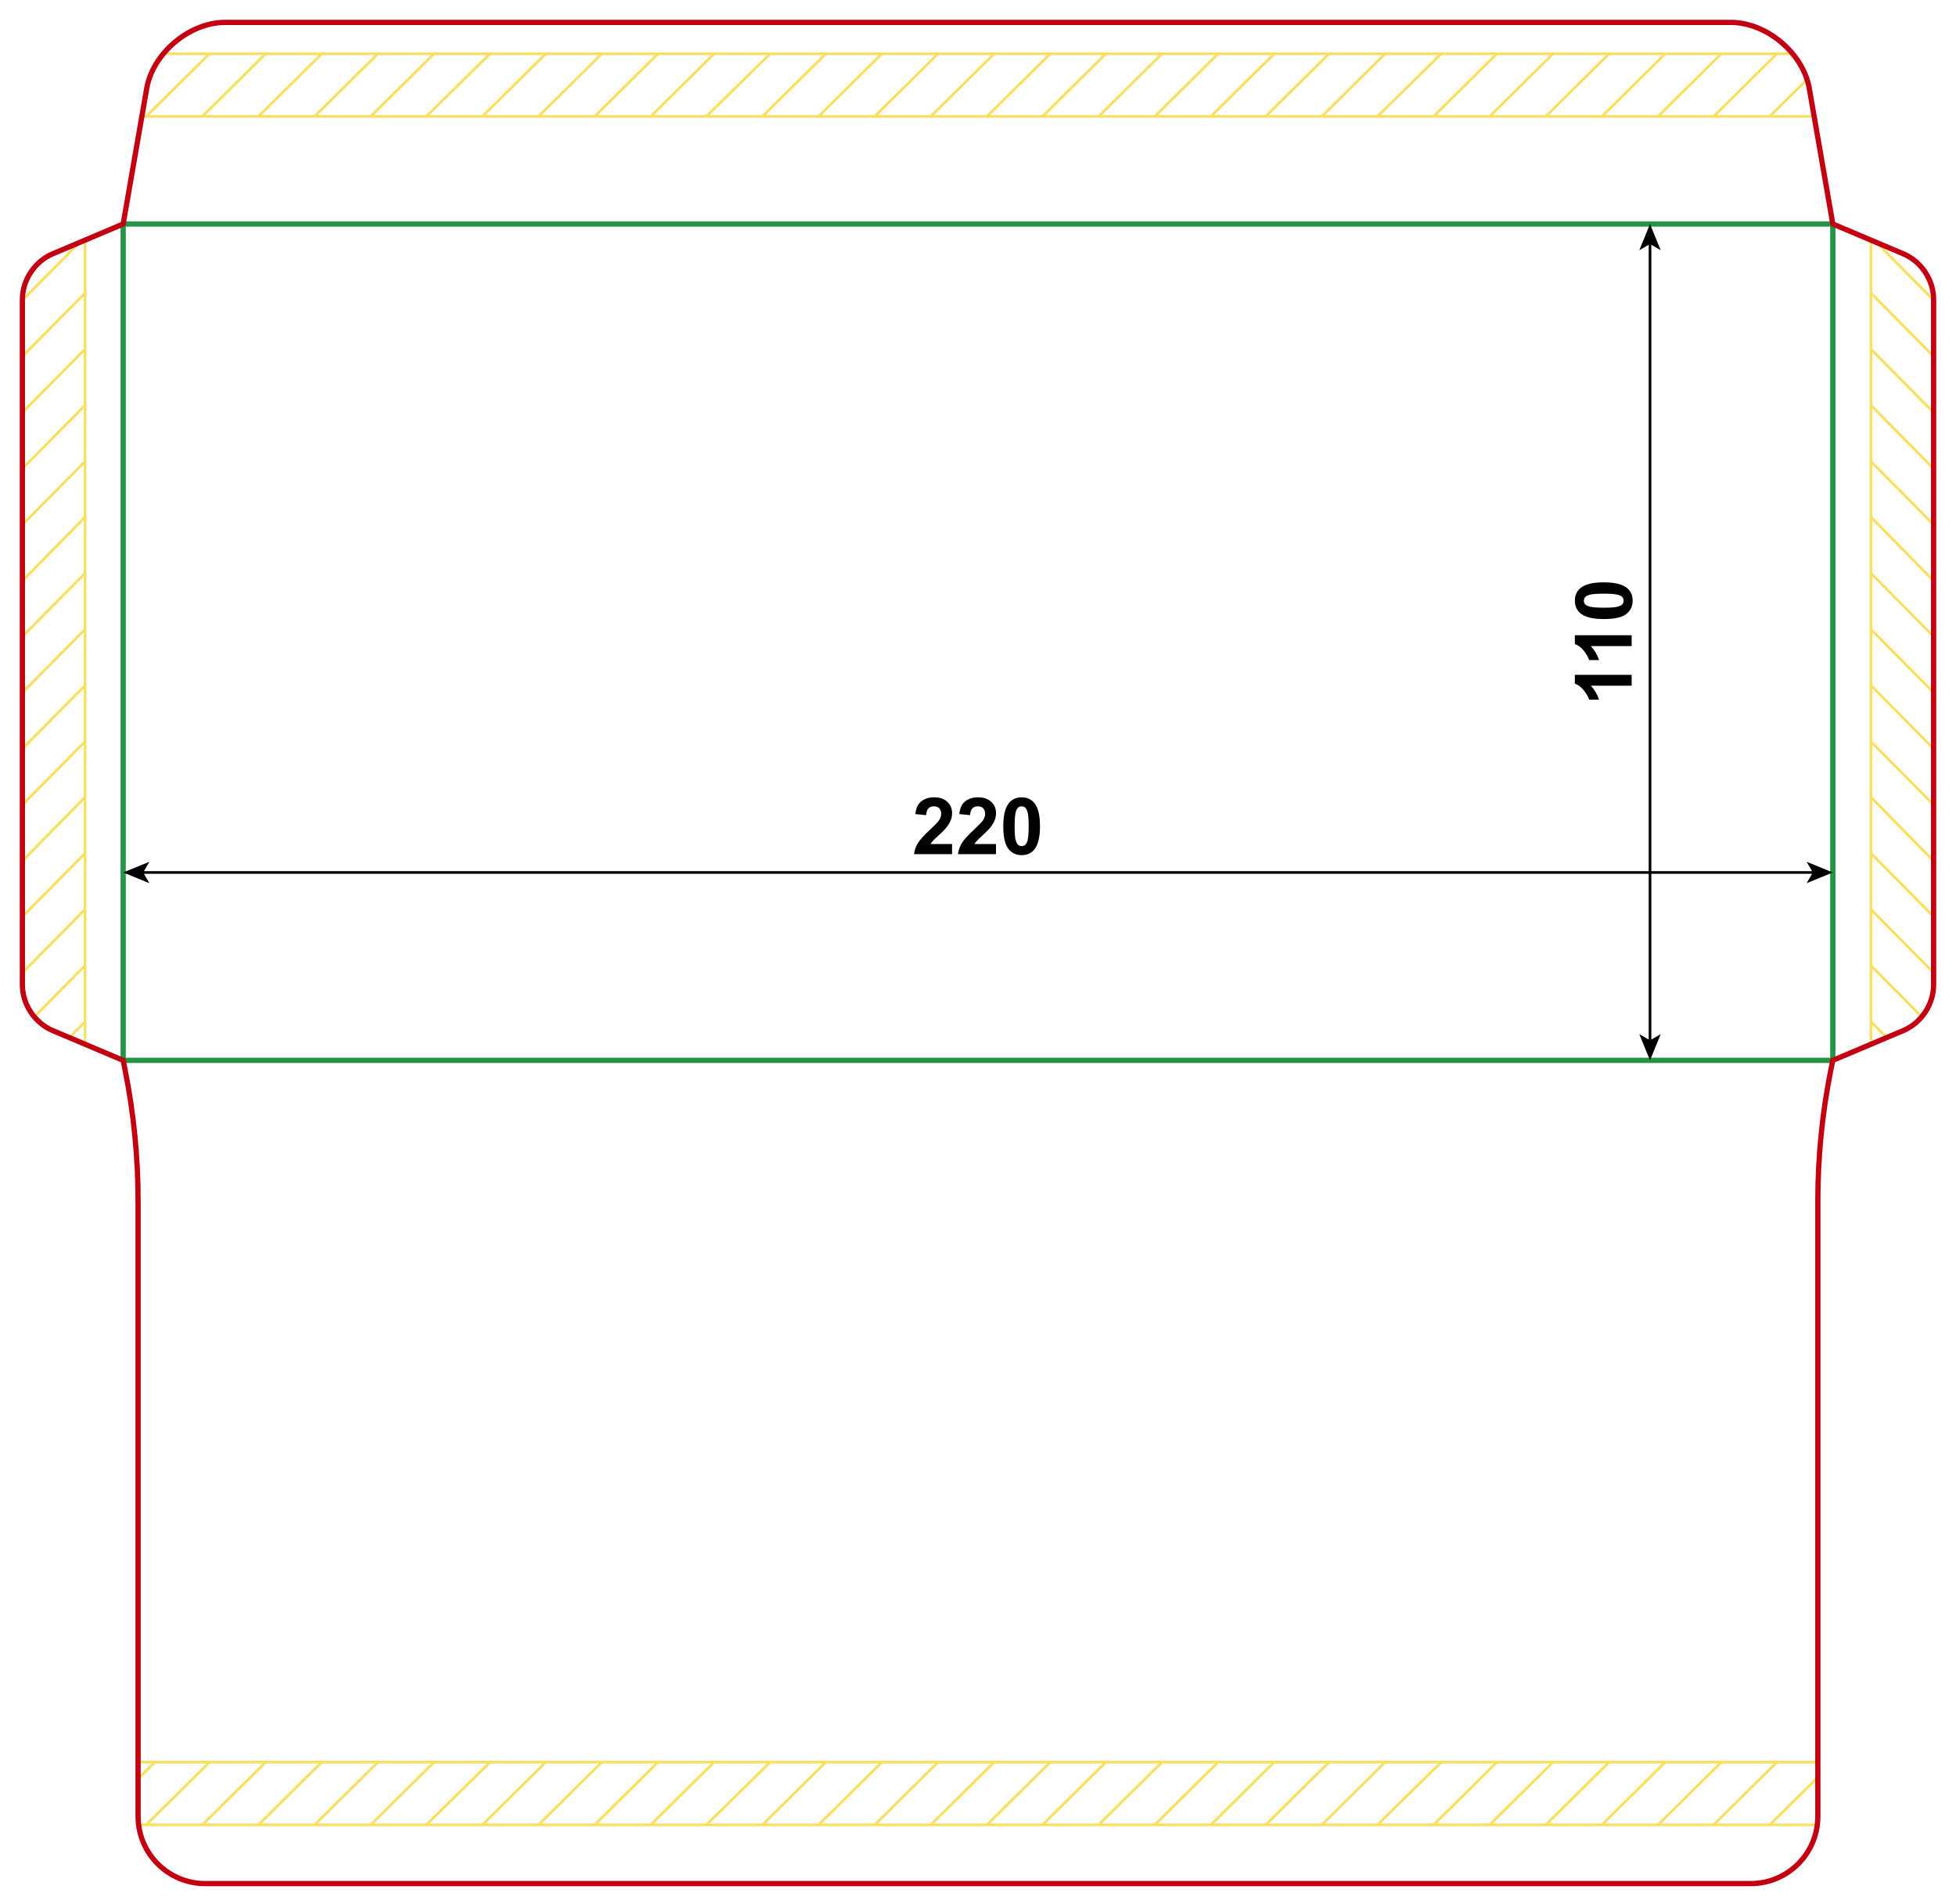 <?xml version="1.0" encoding="utf-8"?>
<!-- Generator: Adobe Illustrator 24.1.1, SVG Export Plug-In . SVG Version: 6.00 Build 0)  -->
<svg version="1.1" id="Layer_1" xmlns="http://www.w3.org/2000/svg" xmlns:xlink="http://www.w3.org/1999/xlink" x="0px" y="0px"
	 viewBox="0 0 742.68 722.83" style="enable-background:new 0 0 742.68 722.83;" xml:space="preserve">
<style type="text/css">
	.st0{fill:none;stroke:#F9DF5F;stroke-width:1;stroke-miterlimit:10;}
	.st1{fill:none;stroke:#249446;stroke-width:2;stroke-linecap:round;stroke-linejoin:round;stroke-miterlimit:10;}
	.st2{fill:none;stroke:#C20012;stroke-width:2;stroke-linecap:round;stroke-linejoin:round;stroke-miterlimit:10;}
	.st3{fill:none;stroke:#000000;stroke-miterlimit:10;}
</style>
<g>
	<line class="st0" x1="8.5" y1="377.38" x2="8.5" y2="109.89"/>
	<line class="st0" x1="32.3" y1="91.49" x2="32.3" y2="396.4"/>
	<line class="st0" x1="8.5" y1="326.85" x2="32.3" y2="302.61"/>
	<line class="st0" x1="8.5" y1="305.54" x2="32.3" y2="281.5"/>
	<line class="st0" x1="8.5" y1="284.23" x2="32.3" y2="260.19"/>
	<line class="st0" x1="8.5" y1="262.93" x2="32.3" y2="238.88"/>
	<line class="st0" x1="8.5" y1="241.62" x2="32.3" y2="217.58"/>
	<line class="st0" x1="8.5" y1="220.51" x2="32.3" y2="196.27"/>
	<line class="st0" x1="8.5" y1="199.2" x2="32.3" y2="175.16"/>
	<line class="st0" x1="8.5" y1="177.89" x2="32.3" y2="153.85"/>
	<line class="st0" x1="8.5" y1="156.59" x2="32.3" y2="132.54"/>
	<line class="st0" x1="8.5" y1="135.28" x2="32.3" y2="111.24"/>
	<line class="st0" x1="8.5" y1="113.97" x2="30.16" y2="92.08"/>
	<line class="st0" x1="8.5" y1="347.96" x2="32.3" y2="323.91"/>
	<line class="st0" x1="8.5" y1="369.27" x2="32.3" y2="345.22"/>
	<line class="st0" x1="13.03" y1="386" x2="32.3" y2="366.53"/>
	<line class="st0" x1="26.32" y1="393.88" x2="32.3" y2="387.84"/>
</g>
<g>
	<line class="st0" x1="734.17" y1="377.38" x2="734.17" y2="109.89"/>
	<line class="st0" x1="710.38" y1="91.49" x2="710.38" y2="396.4"/>
	<line class="st0" x1="734.17" y1="326.85" x2="710.38" y2="302.61"/>
	<line class="st0" x1="734.17" y1="305.54" x2="710.38" y2="281.5"/>
	<line class="st0" x1="734.17" y1="284.23" x2="710.38" y2="260.19"/>
	<line class="st0" x1="734.17" y1="262.93" x2="710.38" y2="238.88"/>
	<line class="st0" x1="734.17" y1="241.62" x2="710.38" y2="217.58"/>
	<line class="st0" x1="734.17" y1="220.51" x2="710.38" y2="196.27"/>
	<line class="st0" x1="734.17" y1="199.2" x2="710.38" y2="175.16"/>
	<line class="st0" x1="734.17" y1="177.89" x2="710.38" y2="153.85"/>
	<line class="st0" x1="734.17" y1="156.59" x2="710.38" y2="132.54"/>
	<line class="st0" x1="734.17" y1="135.28" x2="710.38" y2="111.24"/>
	<line class="st0" x1="734.17" y1="113.97" x2="712.52" y2="92.08"/>
	<line class="st0" x1="734.17" y1="347.96" x2="710.38" y2="323.91"/>
	<line class="st0" x1="734.17" y1="369.27" x2="710.38" y2="345.22"/>
	<line class="st0" x1="729.65" y1="386" x2="710.38" y2="366.53"/>
	<line class="st0" x1="716.36" y1="393.88" x2="710.38" y2="387.84"/>
</g>
<g>
	<line class="st0" x1="680.65" y1="20.4" x2="62.03" y2="20.4"/>
	<line class="st0" x1="53.86" y1="44.2" x2="688.81" y2="44.2"/>
	<line class="st0" x1="292.43" y1="20.4" x2="268.2" y2="44.2"/>
	<line class="st0" x1="271.13" y1="20.4" x2="247.08" y2="44.2"/>
	<line class="st0" x1="249.82" y1="20.4" x2="225.78" y2="44.2"/>
	<line class="st0" x1="228.51" y1="20.4" x2="204.47" y2="44.2"/>
	<line class="st0" x1="207.21" y1="20.4" x2="183.16" y2="44.2"/>
	<line class="st0" x1="186.1" y1="20.4" x2="161.86" y2="44.2"/>
	<line class="st0" x1="164.79" y1="20.4" x2="140.75" y2="44.2"/>
	<line class="st0" x1="143.48" y1="20.4" x2="119.44" y2="44.2"/>
	<line class="st0" x1="122.17" y1="20.4" x2="98.13" y2="44.2"/>
	<line class="st0" x1="100.87" y1="20.4" x2="76.82" y2="44.2"/>
	<line class="st0" x1="79.56" y1="20.4" x2="55.5" y2="44.2"/>
	<line class="st0" x1="313.55" y1="20.4" x2="289.5" y2="44.2"/>
	<line class="st0" x1="334.85" y1="20.4" x2="310.81" y2="44.2"/>
	<line class="st0" x1="356.16" y1="20.4" x2="332.12" y2="44.2"/>
	<line class="st0" x1="377.47" y1="20.4" x2="353.42" y2="44.2"/>
	<line class="st0" x1="398.77" y1="20.4" x2="374.73" y2="44.2"/>
	<line class="st0" x1="419.89" y1="20.4" x2="395.84" y2="44.2"/>
	<line class="st0" x1="441.19" y1="20.4" x2="417.15" y2="44.2"/>
	<line class="st0" x1="462.5" y1="20.4" x2="438.46" y2="44.2"/>
	<line class="st0" x1="483.81" y1="20.4" x2="459.76" y2="44.2"/>
	<line class="st0" x1="547.24" y1="20.4" x2="523" y2="44.2"/>
	<line class="st0" x1="525.93" y1="20.4" x2="501.89" y2="44.2"/>
	<line class="st0" x1="504.63" y1="20.4" x2="480.58" y2="44.2"/>
	<line class="st0" x1="568.35" y1="20.4" x2="544.31" y2="44.2"/>
	<line class="st0" x1="589.66" y1="20.4" x2="565.61" y2="44.2"/>
	<line class="st0" x1="610.96" y1="20.4" x2="586.92" y2="44.2"/>
	<line class="st0" x1="632.27" y1="20.4" x2="608.23" y2="44.2"/>
	<line class="st0" x1="653.58" y1="20.4" x2="629.53" y2="44.2"/>
	<line class="st0" x1="674.69" y1="20.4" x2="650.65" y2="44.2"/>
	<line class="st0" x1="686.12" y1="30.17" x2="671.95" y2="44.2"/>
</g>
<g>
	<line class="st0" x1="690.24" y1="668.93" x2="53.12" y2="668.93"/>
	<line class="st0" x1="53.12" y1="692.73" x2="689.56" y2="692.73"/>
	<line class="st0" x1="292.43" y1="668.93" x2="268.2" y2="692.73"/>
	<line class="st0" x1="271.13" y1="668.93" x2="247.08" y2="692.73"/>
	<line class="st0" x1="249.82" y1="668.93" x2="225.78" y2="692.73"/>
	<line class="st0" x1="228.51" y1="668.93" x2="204.47" y2="692.73"/>
	<line class="st0" x1="207.21" y1="668.93" x2="183.16" y2="692.73"/>
	<line class="st0" x1="186.1" y1="668.93" x2="161.86" y2="692.73"/>
	<line class="st0" x1="164.79" y1="668.93" x2="140.75" y2="692.73"/>
	<line class="st0" x1="143.48" y1="668.93" x2="119.44" y2="692.73"/>
	<line class="st0" x1="122.17" y1="668.93" x2="98.13" y2="692.73"/>
	<line class="st0" x1="100.87" y1="668.93" x2="76.82" y2="692.73"/>
	<line class="st0" x1="79.56" y1="668.93" x2="55.5" y2="692.73"/>
	<line class="st0" x1="58.8" y1="668.93" x2="52.44" y2="675.22"/>
	<line class="st0" x1="313.55" y1="668.93" x2="289.5" y2="692.73"/>
	<line class="st0" x1="334.85" y1="668.93" x2="310.81" y2="692.73"/>
	<line class="st0" x1="356.16" y1="668.93" x2="332.12" y2="692.73"/>
	<line class="st0" x1="377.47" y1="668.93" x2="353.42" y2="692.73"/>
	<line class="st0" x1="398.77" y1="668.93" x2="374.73" y2="692.73"/>
	<line class="st0" x1="419.89" y1="668.93" x2="395.84" y2="692.73"/>
	<line class="st0" x1="441.19" y1="668.93" x2="417.15" y2="692.73"/>
	<line class="st0" x1="462.5" y1="668.93" x2="438.46" y2="692.73"/>
	<line class="st0" x1="483.81" y1="668.93" x2="459.76" y2="692.73"/>
	<line class="st0" x1="547.24" y1="668.93" x2="523" y2="692.73"/>
	<line class="st0" x1="525.93" y1="668.93" x2="501.89" y2="692.73"/>
	<line class="st0" x1="504.63" y1="668.93" x2="480.58" y2="692.73"/>
	<line class="st0" x1="568.35" y1="668.93" x2="544.31" y2="692.73"/>
	<line class="st0" x1="589.66" y1="668.93" x2="565.61" y2="692.73"/>
	<line class="st0" x1="610.96" y1="668.93" x2="586.92" y2="692.73"/>
	<line class="st0" x1="632.27" y1="668.93" x2="608.23" y2="692.73"/>
	<line class="st0" x1="653.58" y1="668.93" x2="629.53" y2="692.73"/>
	<line class="st0" x1="674.69" y1="668.93" x2="650.65" y2="692.73"/>
	<line class="st0" x1="690.27" y1="674.66" x2="671.95" y2="692.73"/>
</g>
<line class="st1" x1="46.77" y1="85.04" x2="46.77" y2="402.52"/>
<path class="st2" d="M46.77,85.04l-26.74,11.3c-6.86,2.9-11.53,9.94-11.53,17.39v260.1c0,7.45,4.67,14.49,11.53,17.39l26.74,11.3"/>
<line class="st1" x1="695.91" y1="85.04" x2="695.91" y2="402.52"/>
<path class="st2" d="M695.91,85.04l26.74,11.3c6.86,2.9,11.53,9.94,11.53,17.39v260.1c0,7.45-4.67,14.49-11.53,17.39l-26.74,11.3"/>
<line class="st1" x1="46.77" y1="85.04" x2="695.91" y2="85.04"/>
<path class="st2" d="M46.77,85.04l8.94-51.49C58.03,20.19,71.92,8.5,85.48,8.5H657.2c13.56,0,27.45,11.69,29.77,25.04l8.94,51.49"/>
<line class="st1" x1="46.77" y1="402.52" x2="695.91" y2="402.52"/>
<path class="st2" d="M46.77,402.52l0.76,3.82c3.24,16.2,4.9,33.01,4.9,49.53v233.65c0,14.09,11.42,25.51,25.51,25.51h586.77
	c14.09,0,25.51-11.42,25.51-25.51V455.87c0-16.52,1.66-33.33,4.9-49.53l0.77-3.82"/>
<g>
	<g>
		<line class="st3" x1="53.83" y1="331.2" x2="688.84" y2="331.2"/>
		<g>
			<polygon points="46.77,331.2 56.72,335.27 54.36,331.2 56.72,327.14 			"/>
		</g>
		<g>
			<polygon points="695.91,331.2 685.96,335.27 688.32,331.2 685.96,327.14 			"/>
		</g>
	</g>
</g>
<g>
	<g>
		<line class="st3" x1="626.5" y1="395.46" x2="626.5" y2="92.1"/>
		<g>
			<polygon points="626.5,402.52 630.56,392.57 626.5,394.93 622.43,392.57 			"/>
		</g>
		<g>
			<polygon points="626.5,85.04 630.56,94.99 626.5,92.63 622.43,94.99 			"/>
		</g>
	</g>
</g>
<g>
	<path d="M361.49,320.42v3.82h-14.43c0.16-1.45,0.63-2.81,1.41-4.11s2.32-3.01,4.63-5.15c1.86-1.73,2.99-2.9,3.41-3.52
		c0.57-0.85,0.85-1.69,0.85-2.52c0-0.92-0.25-1.62-0.74-2.12s-1.17-0.74-2.04-0.74c-0.86,0-1.54,0.26-2.05,0.78s-0.8,1.38-0.88,2.58
		l-4.1-0.41c0.24-2.27,1.01-3.89,2.3-4.88s2.9-1.48,4.83-1.48c2.12,0,3.78,0.57,5,1.71s1.82,2.56,1.82,4.26
		c0,0.97-0.17,1.89-0.52,2.76c-0.35,0.87-0.9,1.79-1.65,2.75c-0.5,0.63-1.4,1.55-2.7,2.74s-2.12,1.98-2.47,2.37
		s-0.63,0.77-0.84,1.14H361.49z"/>
	<path d="M378.17,320.42v3.82h-14.43c0.16-1.45,0.63-2.81,1.41-4.11s2.32-3.01,4.63-5.15c1.85-1.73,2.99-2.9,3.41-3.52
		c0.57-0.85,0.85-1.69,0.85-2.52c0-0.92-0.25-1.62-0.74-2.12s-1.17-0.74-2.04-0.74c-0.86,0-1.54,0.26-2.05,0.78s-0.8,1.38-0.88,2.58
		l-4.1-0.41c0.24-2.27,1.01-3.89,2.3-4.88s2.9-1.48,4.83-1.48c2.12,0,3.78,0.57,5,1.71s1.82,2.56,1.82,4.26
		c0,0.97-0.17,1.89-0.52,2.76c-0.35,0.87-0.9,1.79-1.65,2.75c-0.5,0.63-1.4,1.55-2.7,2.74s-2.12,1.98-2.47,2.37
		c-0.35,0.39-0.63,0.77-0.84,1.14H378.17z"/>
	<path d="M387.91,302.68c2.08,0,3.71,0.74,4.88,2.23c1.4,1.76,2.09,4.67,2.09,8.75c0,4.06-0.7,6.98-2.11,8.76
		c-1.16,1.46-2.78,2.2-4.86,2.2c-2.09,0-3.77-0.8-5.05-2.41s-1.92-4.47-1.92-8.59c0-4.04,0.7-6.95,2.11-8.73
		C384.21,303.41,385.83,302.68,387.91,302.68z M387.91,306.09c-0.5,0-0.94,0.16-1.33,0.48s-0.69,0.89-0.91,1.71
		c-0.28,1.06-0.42,2.86-0.42,5.38s0.13,4.25,0.38,5.19s0.57,1.57,0.96,1.88s0.83,0.47,1.33,0.47s0.94-0.16,1.33-0.48
		s0.69-0.89,0.91-1.71c0.28-1.05,0.42-2.84,0.42-5.36s-0.13-4.25-0.38-5.19s-0.57-1.57-0.96-1.89
		C388.85,306.25,388.41,306.09,387.91,306.09z"/>
</g>
<g>
	<path d="M619.53,256.17v4.12h-15.51c1.41,1.5,2.45,3.28,3.12,5.32h-3.74c-0.35-1.07-1.02-2.24-2-3.5s-2.13-2.12-3.44-2.59v-3.34
		H619.53z"/>
	<path d="M619.53,241.14v4.12h-15.51c1.41,1.5,2.45,3.28,3.12,5.32h-3.74c-0.35-1.07-1.02-2.24-2-3.5s-2.13-2.12-3.44-2.59v-3.34
		H619.53z"/>
	<path d="M597.97,228.03c0-2.08,0.74-3.71,2.23-4.88c1.76-1.4,4.67-2.09,8.75-2.09c4.06,0,6.98,0.7,8.76,2.11
		c1.46,1.16,2.2,2.78,2.2,4.86c0,2.09-0.8,3.77-2.41,5.05s-4.47,1.92-8.59,1.92c-4.04,0-6.95-0.7-8.73-2.11
		C598.7,231.73,597.97,230.11,597.97,228.03z M601.38,228.03c0,0.5,0.16,0.94,0.48,1.33s0.89,0.69,1.71,0.91
		c1.06,0.28,2.86,0.42,5.38,0.42s4.25-0.13,5.19-0.38s1.57-0.57,1.88-0.96s0.47-0.83,0.47-1.33s-0.16-0.94-0.48-1.33
		s-0.89-0.69-1.71-0.91c-1.05-0.28-2.84-0.42-5.36-0.42s-4.25,0.13-5.19,0.38s-1.57,0.57-1.89,0.96
		C601.54,227.09,601.38,227.53,601.38,228.03z"/>
</g>
</svg>
